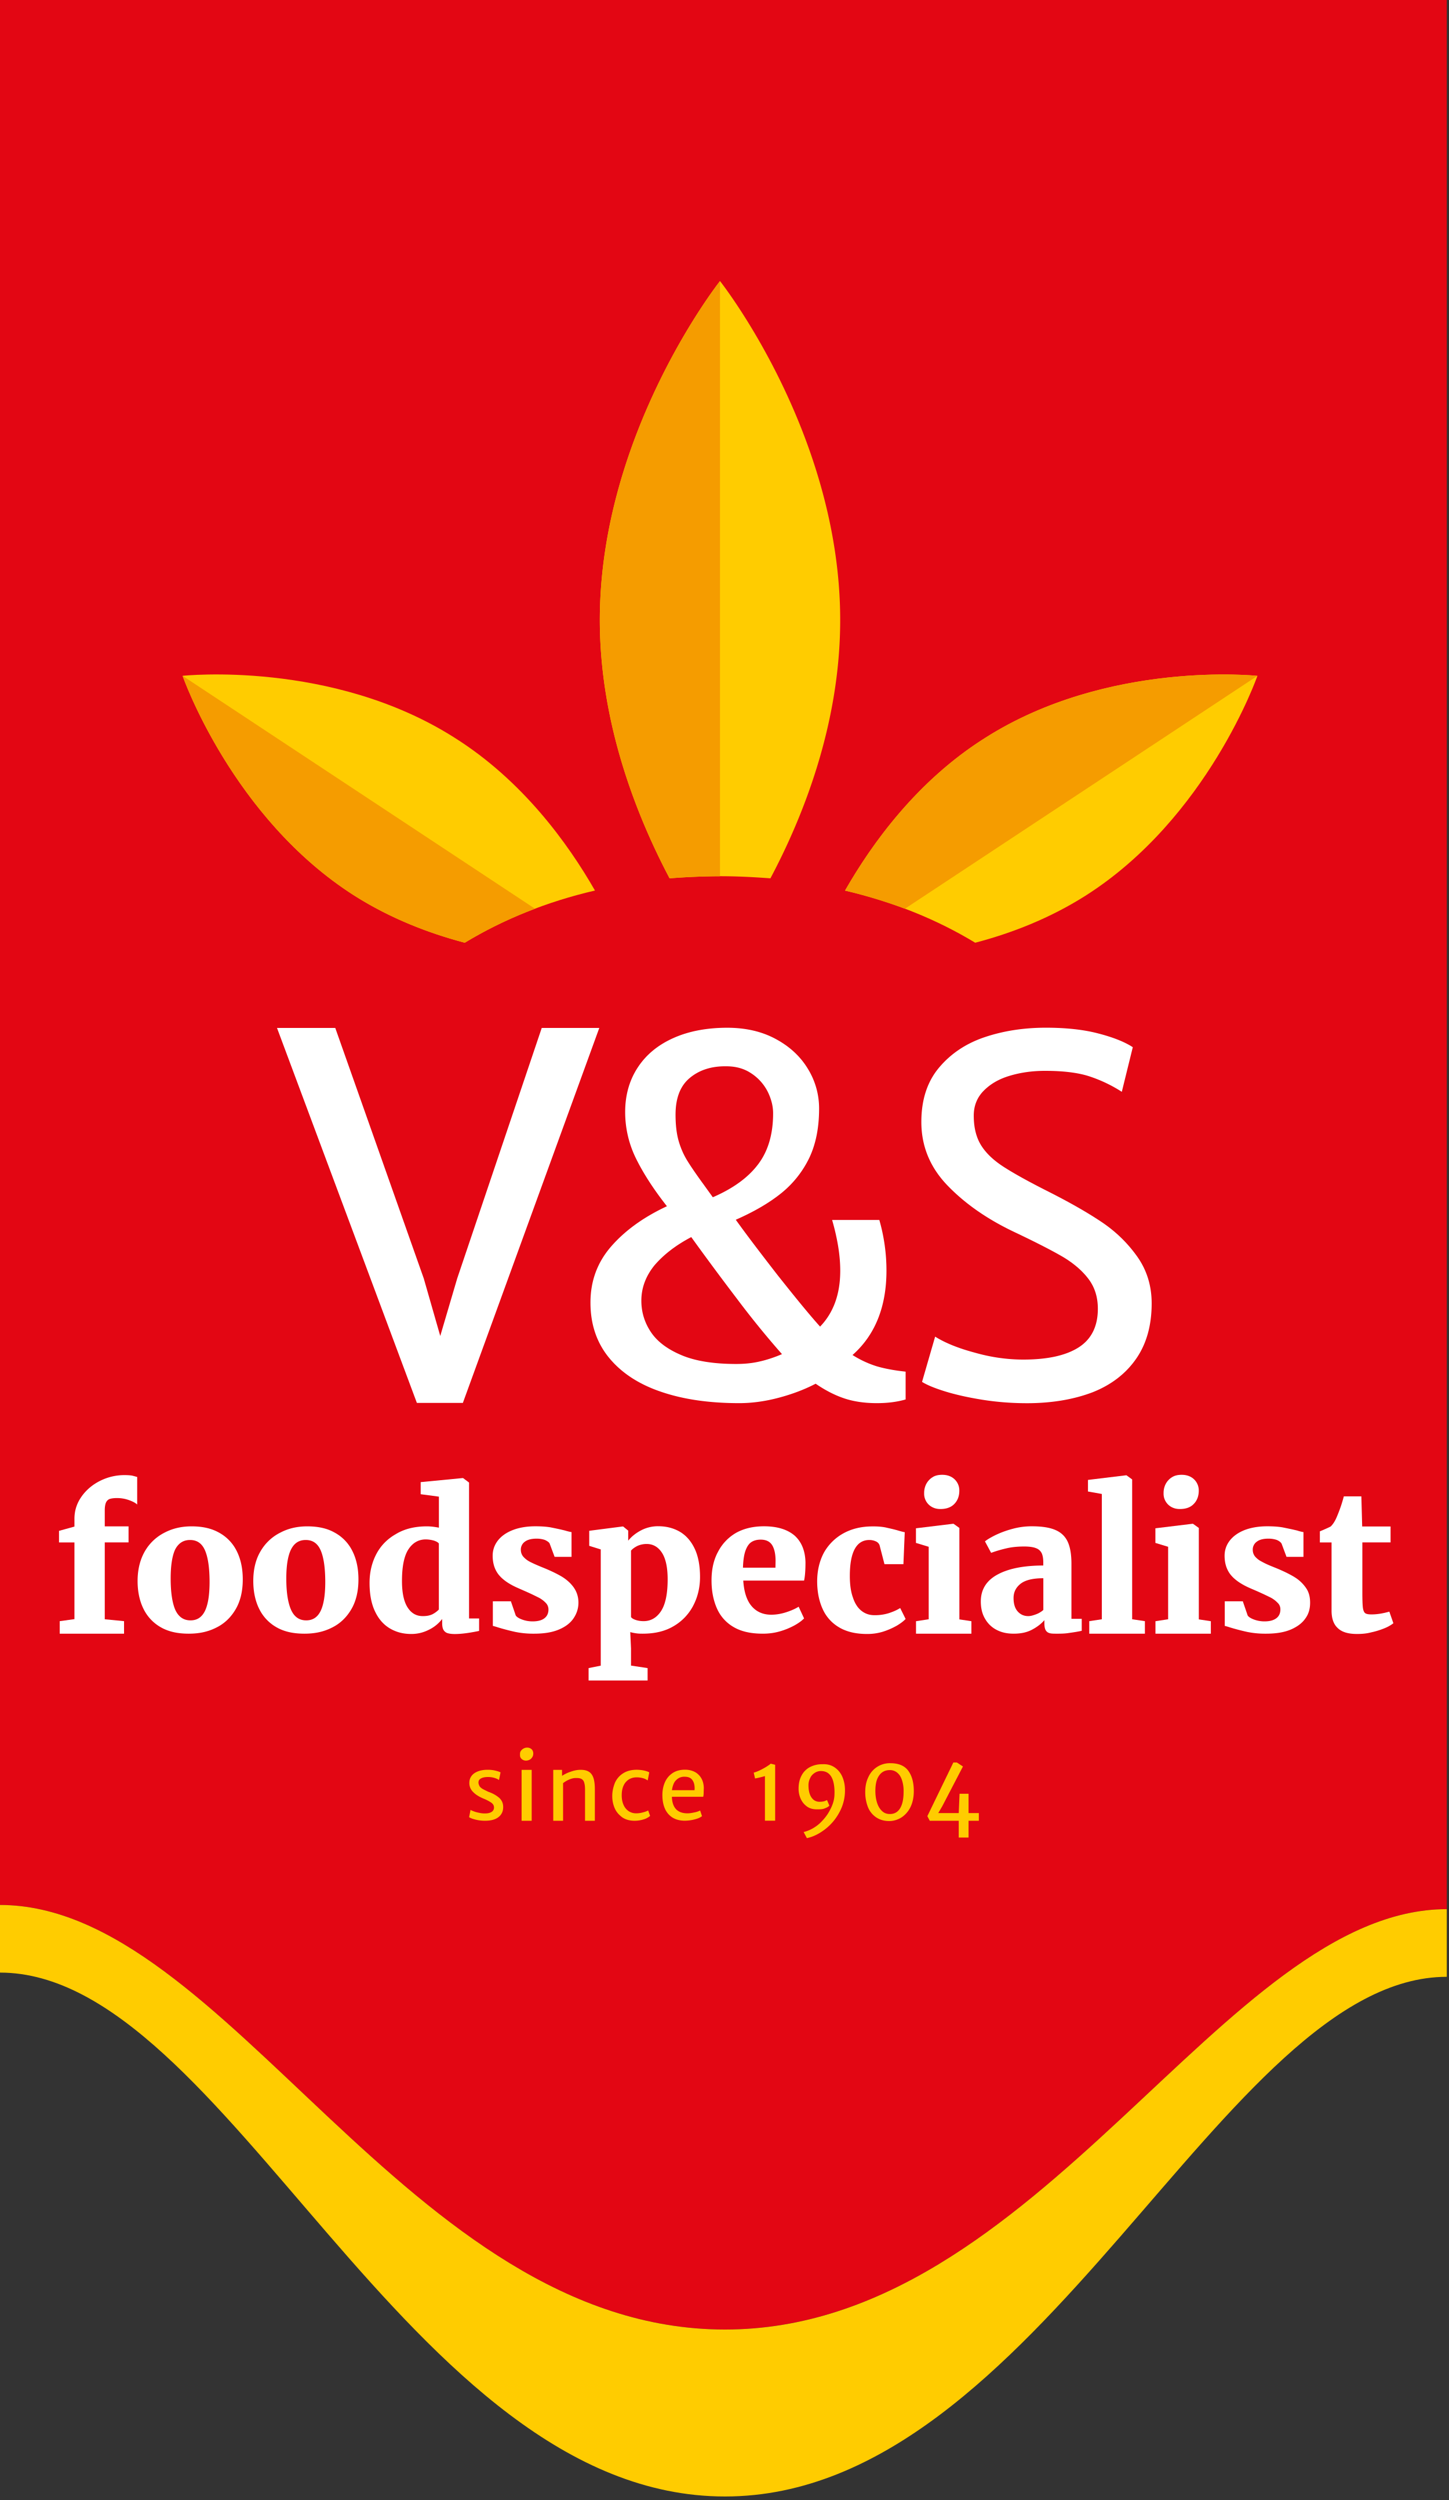 <svg xmlns="http://www.w3.org/2000/svg" width="120" height="207" viewBox="0 0 120 207"><rect x="0" y="0" width="120" height="207" fill="#333333" stroke="none"/><defs><clipPath id="wnaua"><path d="M0 206.685h119.816V0H0z"/></clipPath></defs><g><g><g><path fill="#e30613" d="M0 0v157.713c18.76 0 33.755 35.15 60.039 35.15 26.09 0 41.279-34.801 59.777-34.801V0z"/></g><g><path fill="#fc0" d="M0 163.312c18.76 0 33.755 43.373 60.039 43.373 26.09 0 41.279-43.024 59.777-43.024v-5.6c-18.498 0-33.687 34.803-59.777 34.803-26.284-.005-41.284-35.151-60.039-35.151z"/></g><g><path fill="#fff" d="M6.165 134.05v-6.35H4.887v-.96l1.278-.354v-.65c0-.663.193-1.27.58-1.822.387-.553.9-.989 1.534-1.309a4.482 4.482 0 0 1 2.037-.48c.261 0 .465.015.61.039.145.034.29.073.435.116v2.279a1.506 1.506 0 0 0-.372-.238 3.486 3.486 0 0 0-.615-.218 2.98 2.98 0 0 0-.697-.078c-.256 0-.46.03-.604.078a.572.572 0 0 0-.305.315c-.058.146-.092.354-.092.62v1.329h1.97v1.328h-1.97v6.365l1.597.156v1.037H4.945v-1.037z"/></g><g><path fill="#fff" d="M18.145 126.89a3.499 3.499 0 0 1 1.457 1.518c.333.66.503 1.445.503 2.351 0 .994-.203 1.828-.61 2.506-.406.679-.948 1.183-1.62 1.503-.678.34-1.423.485-2.241.485-.886 0-1.645-.155-2.28-.51a3.526 3.526 0 0 1-1.456-1.516c-.333-.66-.503-1.445-.503-2.337 0-.97.218-1.803.615-2.482a3.924 3.924 0 0 1 1.63-1.527c.678-.354 1.423-.514 2.226-.514.88 0 1.64.16 2.28.524m-1.172 1.459c-.251-.577-.663-.854-1.234-.854-.542 0-.943.248-1.224.766-.251.52-.382 1.329-.382 2.424 0 1.144.13 2.007.382 2.594.271.582.687.872 1.263.872.537 0 .934-.256 1.19-.775.257-.519.387-1.328.387-2.429-.004-1.154-.13-2.021-.382-2.598"/></g><g><path fill="#fff" d="M27.726 126.89a3.499 3.499 0 0 1 1.456 1.518c.334.66.503 1.445.503 2.351 0 .994-.203 1.828-.61 2.506-.406.679-.948 1.183-1.62 1.503-.678.34-1.423.485-2.24.485-.886 0-1.646-.155-2.28-.51a3.526 3.526 0 0 1-1.456-1.516c-.334-.66-.503-1.445-.503-2.337 0-.97.203-1.803.614-2.482a3.907 3.907 0 0 1 1.636-1.527c.672-.354 1.418-.514 2.22-.514.881 0 1.65.16 2.28.524m-1.171 1.459c-.252-.577-.663-.854-1.234-.854-.542 0-.944.248-1.21.766-.266.52-.401 1.329-.401 2.424 0 1.144.135 2.007.396 2.594.262.582.678.872 1.254.872.537 0 .934-.256 1.19-.775.256-.519.387-1.328.387-2.429-.005-1.154-.13-2.021-.382-2.598"/></g><g><path fill="#fff" d="M32.777 127.012c.717-.437 1.578-.645 2.58-.645.304 0 .638.039.991.111v-2.569l-1.51-.203v-1l3.45-.334h.064l.493.369v11.252h.832v1.032c-.817.17-1.485.257-2.012.257-.257 0-.455-.029-.6-.073a.59.59 0 0 1-.334-.266c-.078-.131-.112-.32-.112-.563v-.344a3.096 3.096 0 0 1-1.098.892c-.46.233-.944.35-1.456.35-.678 0-1.249-.151-1.771-.457-.518-.305-.934-.77-1.234-1.405-.305-.635-.455-1.426-.455-2.37 0-.864.184-1.65.547-2.357.367-.708.91-1.27 1.625-1.677zm3.571.785c-.058-.097-.203-.18-.406-.247a2.611 2.611 0 0 0-.673-.102c-.6 0-1.079.271-1.437.81-.358.538-.542 1.415-.542 2.632 0 .97.155 1.716.47 2.196.31.485.73.713 1.253.713.31 0 .552-.04.793-.15.213-.112.397-.243.538-.398v-5.454z"/></g><g><path fill="#fff" d="M42.315 132.587l.396 1.158c.078.121.257.238.533.34.275.101.566.15.86.15.45 0 .785-.092.998-.272.213-.164.319-.416.319-.707a.778.778 0 0 0-.247-.577 2.232 2.232 0 0 0-.658-.46 20.054 20.054 0 0 0-1.166-.544l-.406-.18c-.726-.31-1.268-.673-1.617-1.09-.353-.426-.527-.97-.527-1.604 0-.466.145-.888.43-1.256.286-.368.697-.66 1.23-.868.532-.208 1.16-.315 1.882-.315.493 0 .92.03 1.272.092.354.073.746.15 1.171.257.228.068.412.112.547.131v2.05H45.93l-.406-1.09c-.04-.107-.184-.204-.388-.305a2.107 2.107 0 0 0-.71-.112c-.393 0-.736.082-.959.252a.799.799 0 0 0-.334.664c0 .228.073.427.213.587.145.16.324.3.537.412.218.111.523.252.915.412l.367.15c.567.238 1.036.47 1.413.698.358.228.687.514.934.863.247.35.392.771.392 1.26 0 .49-.15.927-.416 1.314-.266.388-.673.694-1.22.921-.546.228-1.223.335-2.032.335a7.478 7.478 0 0 1-1.533-.14c-.46-.098-.944-.224-1.457-.379a6.814 6.814 0 0 0-.43-.126v-2.036h1.5z"/></g><g><path fill="#fff" d="M52.195 135.122l.063 1.362v1.411l1.374.208v1.028h-4.887v-1.028l1.007-.203v-9.623l-.954-.296v-1.246l2.768-.358h.039l.42.344v.834c.262-.33.606-.611 1.041-.844a3.015 3.015 0 0 1 1.447-.354c.648 0 1.243.146 1.761.441.518.296.934.757 1.239 1.382.305.625.46 1.42.46 2.38 0 .853-.184 1.639-.552 2.351a4.205 4.205 0 0 1-1.621 1.712c-.711.426-1.563.63-2.574.63-.15 0-.339 0-.537-.03a3.625 3.625 0 0 1-.494-.101zm.445-1.008c.199.068.416.101.663.101.59 0 1.074-.276 1.437-.824.368-.562.552-1.43.552-2.642 0-.984-.16-1.716-.474-2.2-.315-.48-.736-.723-1.268-.723-.266 0-.513.053-.75.155-.237.121-.421.248-.542.398v5.492c.053.092.184.175.382.243z"/></g><g><path fill="#fff" d="M60.968 126.9c.677-.373 1.451-.538 2.303-.538 1.084 0 1.935.257 2.535.77.571.515.876 1.247.9 2.207 0 .664-.038 1.173-.116 1.517h-5.037c.063.96.3 1.668.707 2.133.406.465.948.693 1.611.693.406 0 .813-.068 1.234-.203.42-.136.77-.291 1.035-.46l.45.969c-.184.194-.45.387-.808.586a6.03 6.03 0 0 1-1.224.495c-.46.13-.92.184-1.384.184-.968 0-1.766-.17-2.4-.538a3.307 3.307 0 0 1-1.398-1.547c-.295-.664-.45-1.435-.45-2.322 0-.926.179-1.72.542-2.38a3.837 3.837 0 0 1 1.5-1.566zm3.251 2.89l.01-.563c0-.557-.092-.989-.28-1.3-.19-.304-.504-.46-.954-.46-.295 0-.547.063-.755.194-.208.131-.372.364-.498.708s-.194.815-.213 1.42z"/></g><g><path fill="#fff" d="M73.326 126.455c.305.072.643.14 1.016.247.256.078.45.126.585.15l-.11 2.647h-1.569l-.406-1.57a.556.556 0 0 0-.305-.316 1.29 1.29 0 0 0-.537-.117c-1.079 0-1.621 1.004-1.621 2.982 0 .718.087 1.324.266 1.809.16.484.402.843.707 1.08.304.238.658.355 1.06.355a3.85 3.85 0 0 0 1.185-.165c.343-.112.658-.243.953-.427l.45.907c-.174.179-.411.363-.73.552a6.04 6.04 0 0 1-1.118.49 4.408 4.408 0 0 1-1.346.199c-.933 0-1.708-.185-2.322-.553a3.328 3.328 0 0 1-1.36-1.527c-.295-.65-.445-1.401-.45-2.26 0-.896.189-1.69.552-2.38a4.13 4.13 0 0 1 1.616-1.609c.692-.383 1.495-.577 2.41-.577.41-.005.769.025 1.074.083"/></g><g><path fill="#fff" d="M76.911 134.06v-6.001l-1.055-.32v-1.212l3.073-.373h.039l.484.344v7.572l.996.15v1.033h-4.587v-1.033zm.305-11.75c.203-.146.494-.21.808-.21h.01c.295 0 .551.064.76.18a1.267 1.267 0 0 1 .653 1.13c0 .446-.136.814-.407 1.095-.27.286-.653.427-1.161.427h-.01c-.26 0-.493-.058-.692-.17a1.251 1.251 0 0 1-.643-1.144 1.613 1.613 0 0 1 .17-.751c.115-.218.29-.422.512-.558z"/></g><g><path fill="#fff" d="M86.4 129.348c0-.315-.044-.567-.13-.756a.839.839 0 0 0-.47-.417c-.227-.092-.556-.14-.982-.14-.533 0-1.012.048-1.437.145-.431.097-.862.223-1.292.378h-.01l-.508-.945c.17-.146.455-.315.852-.514a7.957 7.957 0 0 1 1.393-.514 5.997 5.997 0 0 1 1.636-.223c.832 0 1.485.102 1.96.31.473.204.812.534 1.015.98.204.446.305 1.047.305 1.808v4.562h.852v.993c-.266.059-.6.117-.997.17-.402.068-.75.068-1.055.068-.276 0-.488 0-.634-.053a.498.498 0 0 1-.314-.267c-.063-.126-.092-.315-.092-.558v-.242c-.257.3-.6.567-1.036.795-.435.228-.938.325-1.504.325-.499 0-.954-.083-1.37-.291a2.304 2.304 0 0 1-.987-.916c-.247-.403-.368-.887-.368-1.46 0-.983.46-1.725 1.375-2.224.914-.5 2.182-.752 3.798-.752zm0 1.314c-.866 0-1.495.155-1.882.46-.387.306-.58.699-.58 1.174 0 .48.11.848.333 1.105.223.257.518.398.89.398.189 0 .397-.059.639-.15a1.89 1.89 0 0 0 .605-.36v-2.627z"/></g><g><path fill="#fff" d="M91.248 134.06v-10.374l-1.146-.203v-.96l3.15-.383h.038l.47.344v11.576l1.055.156v1.037h-4.607v-1.037z"/></g><g><path fill="#fff" d="M96.74 134.06v-6.001l-1.055-.32v-1.212l3.073-.373h.039l.484.344v7.572l.996.15v1.033H95.69v-1.033zm.305-11.75c.213-.146.494-.21.808-.21h.01c.295 0 .552.064.76.18a1.268 1.268 0 0 1 .653 1.13c0 .446-.136.814-.407 1.095-.27.286-.643.427-1.161.427h-.01c-.26 0-.493-.058-.692-.17a1.25 1.25 0 0 1-.643-1.144 1.613 1.613 0 0 1 .17-.751c.115-.218.29-.422.512-.558z"/></g><g><path fill="#fff" d="M102.929 132.587l.397 1.158c.077.121.256.238.532.34.276.101.566.15.861.15.45 0 .765-.092.997-.272.213-.164.32-.416.32-.707a.728.728 0 0 0-.247-.577 2.18 2.18 0 0 0-.649-.46 24.962 24.962 0 0 0-1.175-.544l-.417-.18c-.716-.31-1.258-.673-1.606-1.09-.353-.426-.527-.97-.527-1.604 0-.466.145-.888.43-1.256.286-.368.697-.66 1.22-.868.541-.208 1.17-.315 1.891-.315.494 0 .92.03 1.273.092.353.073.745.15 1.19.257.208.068.392.112.528.131v2.05h-1.403l-.407-1.09c-.058-.107-.17-.204-.387-.305a2.107 2.107 0 0 0-.711-.112c-.416 0-.736.082-.958.252a.799.799 0 0 0-.334.664c0 .228.072.427.213.587.145.16.324.3.556.412.199.111.484.252.895.412l.368.15c.566.238 1.036.47 1.413.698.373.228.687.514.934.863.261.35.372.771.372 1.26 0 .49-.11.927-.396 1.314-.267.388-.683.694-1.22.921-.547.228-1.224.335-2.032.335a7.478 7.478 0 0 1-1.534-.14c-.46-.098-.943-.224-1.456-.379a5.307 5.307 0 0 0-.431-.126v-2.036h1.5z"/></g><g><path fill="#fff" d="M109.306 127.695v-.916c.126-.048.3-.126.533-.228.227-.102.358-.165.382-.189.198-.204.363-.47.498-.805a11.952 11.952 0 0 0 .571-1.672h1.452l.068 2.492h2.351v1.318h-2.337v4.164c0 .597.015 1.014.044 1.246.029.209.092.378.193.451.102.073.271.102.523.102h.01c.44 0 .929-.078 1.456-.228h.01l.334.96a3.11 3.11 0 0 1-.77.427 6.341 6.341 0 0 1-1.084.33c-.396.106-.798.13-1.156.13h-.015c-.706 0-1.234-.155-1.563-.47-.358-.315-.532-.8-.532-1.46V127.7h-.968z"/></g><g><path fill="#fff" d="M27.765 85.103l7.33 20.743 1.365 4.76 1.403-4.76 7.002-20.743h4.766l-11.299 31.045h-3.808L22.94 85.103z"/></g><g><path fill="#fff" d="M62.903 112.72c.605-.135 1.22-.339 1.858-.61a75.629 75.629 0 0 1-3.726-4.581 240.505 240.505 0 0 1-3.788-5.11c-1.292.679-2.299 1.464-3.053 2.346-.712.883-1.08 1.857-1.08 2.919 0 .94.262 1.803.784 2.588.523.79 1.37 1.43 2.536 1.92 1.147.49 2.676.732 4.534.732.701 0 1.36-.068 1.935-.204m9.678.388c.692.204 1.495.354 2.419.451v2.303c-.697.203-1.49.305-2.385.305-1.002 0-1.897-.13-2.676-.388-.78-.257-1.578-.664-2.39-1.221-.91.475-1.931.863-3.064 1.163-1.132.3-2.22.446-3.266.446-2.458 0-4.606-.305-6.454-.935-1.844-.62-3.286-1.561-4.317-2.812-1.03-1.25-1.548-2.778-1.548-4.576 0-1.79.571-3.34 1.723-4.66 1.151-1.318 2.685-2.423 4.61-3.32-1.073-1.362-1.915-2.656-2.525-3.878a8.66 8.66 0 0 1-.934-3.927c0-1.43.368-2.666 1.06-3.708.692-1.047 1.674-1.852 2.942-2.414 1.268-.568 2.772-.849 4.447-.849 1.533 0 2.879.31 4.03.936 1.152.62 2.037 1.444 2.657 2.472a6.232 6.232 0 0 1 .924 3.287c0 1.57-.266 2.918-.803 4.058a8.464 8.464 0 0 1-2.299 2.918c-.997.81-2.264 1.551-3.798 2.225.895 1.25 2.047 2.758 3.45 4.567 1.422 1.793 2.584 3.223 3.532 4.28 1.113-1.154 1.67-2.695 1.67-4.634 0-1.236-.223-2.633-.673-4.194h3.91c.392 1.372.59 2.773.59 4.194 0 2.986-.939 5.332-2.811 6.985a8.47 8.47 0 0 0 1.979.926M57.126 89.243c-.789.654-1.18 1.667-1.18 3.04 0 .828.081 1.536.241 2.123.165.586.392 1.124.692 1.624.3.494.765 1.178 1.403 2.05.421.587.673.931.75 1.042 1.645-.712 2.903-1.609 3.73-2.7.843-1.095 1.264-2.51 1.264-4.251 0-.597-.155-1.198-.45-1.794a3.946 3.946 0 0 0-1.336-1.498c-.59-.402-1.272-.601-2.105-.601-1.219-.015-2.225.31-3.01.965"/></g><g><path fill="#fff" d="M77.444 110.66c.827.519 1.91.96 3.275 1.324 1.355.387 2.7.576 4.031.576 2.008 0 3.537-.339 4.592-1.018 1.05-.678 1.577-1.74 1.577-3.19 0-.96-.256-1.774-.764-2.452-.508-.679-1.21-1.285-2.09-1.818-.91-.534-2.24-1.217-4.007-2.056-2.284-1.076-4.127-2.365-5.579-3.868-1.452-1.503-2.177-3.258-2.177-5.27 0-1.837.488-3.335 1.466-4.499.977-1.163 2.24-2.006 3.788-2.525 1.549-.519 3.233-.78 5.057-.78 1.689 0 3.145.16 4.355.48 1.234.32 2.177.697 2.845 1.134l-.91 3.694a11.738 11.738 0 0 0-2.714-1.29c-.924-.296-2.124-.446-3.644-.446-1.03 0-1.993.131-2.889.398-.914.266-1.62.678-2.177 1.236-.556.557-.837 1.25-.837 2.075 0 .97.198 1.779.59 2.424.392.644 1.002 1.236 1.824 1.774.823.538 2.071 1.236 3.755 2.084 1.737.878 3.189 1.702 4.365 2.487 1.176.78 2.168 1.73 2.98 2.865.813 1.135 1.22 2.434 1.22 3.912 0 1.823-.43 3.355-1.292 4.591-.861 1.237-2.066 2.158-3.6 2.764-1.563.596-3.387.906-5.43.906-1.277 0-2.506-.097-3.696-.286-1.185-.189-2.22-.422-3.097-.693-.876-.272-1.51-.538-1.901-.786z"/></g><g><path fill="#fc0" d="M39.223 149.956c.125.049.27.092.454.126a2 2 0 0 0 .484.054c.242 0 .426-.044.557-.131a.414.414 0 0 0 .193-.369c0-.15-.072-.28-.217-.388a3.37 3.37 0 0 0-.649-.339c-.368-.155-.658-.334-.851-.538a1.019 1.019 0 0 1-.325-.776c0-.223.068-.426.204-.591.12-.16.314-.281.542-.364.227-.082.488-.12.774-.12.227 0 .44.023.638.072.199.048.344.097.426.145l-.13.635c-.068-.063-.194-.12-.363-.174a1.832 1.832 0 0 0-.542-.078c-.257 0-.455.04-.59.122-.15.082-.204.193-.204.334 0 .121.053.223.092.31.063.088.15.16.266.228.116.063.266.136.455.228.358.121.653.29.886.485.232.203.348.46.348.775 0 .243-.058.451-.18.62-.12.17-.29.301-.512.389-.223.087-.489.13-.818.13-.246 0-.513-.028-.77-.092-.256-.063-.44-.13-.541-.208l.12-.606c.04.034.127.073.253.121"/></g><g/><g clip-path="url(#wnaua)"><path fill="#fc0" d="M43.128 144.973c-.063.092-.063.189-.063.29 0 .098 0 .17.053.262a.466.466 0 0 0 .189.175.5.5 0 0 0 .241.063.63.63 0 0 0 .306-.073.52.52 0 0 0 .222-.208.53.53 0 0 0 .087-.296.502.502 0 0 0-.13-.359.536.536 0 0 0-.392-.14.575.575 0 0 0-.286.077.626.626 0 0 0-.227.209zm.068 5.769h.836v-4.213h-.836z"/></g><g clip-path="url(#wnaua)"><path fill="#fc0" d="M46.544 146.529l.004.494a2.99 2.99 0 0 1 .717-.344c.285-.102.556-.155.812-.155.31 0 .523.053.692.16.175.107.296.276.378.514.077.237.116.552.116.955v2.589h-.813v-2.58c0-.232-.02-.416-.063-.552a.483.483 0 0 0-.193-.306c-.097-.067-.242-.101-.426-.101h-.102c-.15 0-.314.038-.508.116a2.219 2.219 0 0 0-.527.31v3.113h-.813v-4.213z"/></g><g clip-path="url(#wnaua)"><path fill="#fc0" d="M53.371 146.592c.184.044.339.097.397.15l-.13.664a1.118 1.118 0 0 0-.412-.194 1.84 1.84 0 0 0-.532-.063c-.213 0-.407.054-.59.156a1.159 1.159 0 0 0-.446.49c-.111.222-.17.503-.17.838 0 .315.054.582.156.805.101.223.246.392.425.513.19.117.383.175.605.175.194 0 .382-.024.552-.073.198-.048.343-.102.45-.165l.164.451a1.42 1.42 0 0 1-.546.291 2.496 2.496 0 0 1-.746.112c-.382 0-.716-.088-.992-.267-.266-.194-.493-.427-.633-.737a2.477 2.477 0 0 1-.218-1.062c0-.412.101-.78.232-1.105.155-.325.382-.582.687-.77.305-.19.678-.282 1.118-.282.232.005.445.03.629.073"/></g><g clip-path="url(#wnaua)"><path fill="#fc0" d="M58.273 148.478a1.541 1.541 0 0 1-.034.276h-2.594v.073c.049.867.484 1.299 1.287 1.299.165 0 .334-.024.562-.073a1.78 1.78 0 0 0 .488-.16l.155.466c-.135.111-.339.203-.614.271a3.359 3.359 0 0 1-.804.107c-.396 0-.73-.083-1.011-.252a1.634 1.634 0 0 1-.634-.728c-.145-.32-.218-.698-.218-1.144 0-.402.073-.756.218-1.08.145-.316.358-.563.639-.747.28-.184.624-.272 1.026-.272.28 0 .542.059.769.17.227.111.416.286.557.514.14.228.212.504.222.829-.01.203-.01.349-.014.45m-.746-.421c0-.286-.062-.514-.188-.684-.126-.189-.344-.276-.654-.276a.907.907 0 0 0-.682.276c-.184.16-.295.446-.358.839h1.873c.005-.068.01-.121.01-.155"/></g><g clip-path="url(#wnaua)"><path fill="#fc0" d="M62.53 147.241l-.11-.484c.169-.044.338-.112.532-.204.188-.092.367-.189.527-.29.165-.103.28-.185.348-.248l.368.092v4.63h-.847v-3.694a8.09 8.09 0 0 1-.817.198"/></g><g clip-path="url(#wnaua)"><path fill="#fc0" d="M69.13 146.329c.281.194.494.456.635.785.14.33.212.693.212 1.096a3.73 3.73 0 0 1-.479 1.861 4.312 4.312 0 0 1-1.21 1.406c-.488.369-.977.601-1.465.703l-.271-.504c.483-.121.919-.354 1.306-.693.368-.344.687-.732.905-1.187.218-.408.334-.82.343-1.208l.005-.18c0-1.187-.377-1.783-1.127-1.783a.918.918 0 0 0-.537.17.958.958 0 0 0-.363.436c-.087.179-.13.368-.13.562 0 .296.038.549.115.756.078.209.19.364.32.466a.769.769 0 0 0 .47.155c.11 0 .202-.005.28-.02a.882.882 0 0 0 .174-.043c.039-.015.102-.044.179-.078l.193.46c-.072.083-.198.16-.377.224-.179.083-.397.083-.663.083-.31 0-.58-.069-.808-.229a1.562 1.562 0 0 1-.522-.635 2.028 2.028 0 0 1-.18-.853c0-.402.078-.756.233-1.057.155-.305.382-.543.677-.708a2.136 2.136 0 0 1 1.055-.252c.411-.024.75.073 1.03.267"/></g><g clip-path="url(#wnaua)"><path fill="#fc0" d="M71.927 147.1a1.942 1.942 0 0 1 1.805-1.124c.687 0 1.186.209 1.49.63.305.417.455.98.455 1.678 0 .48-.082.901-.251 1.275a2.18 2.18 0 0 1-.716.872c-.31.209-.678.335-1.07.335-.46 0-.832-.126-1.132-.344a1.838 1.838 0 0 1-.648-.863 3.394 3.394 0 0 1-.204-1.217c0-.46.088-.878.271-1.241m2.788.33c-.083-.272-.199-.49-.383-.645a.915.915 0 0 0-.648-.238c-.387 0-.682.155-.886.46-.217.306-.304.733-.304 1.27 0 .34.043.65.13.941.087.291.223.524.402.698.179.18.401.267.668.267.377 0 .658-.16.851-.48.194-.32.286-.766.286-1.362a2.87 2.87 0 0 0-.116-.911"/></g><g clip-path="url(#wnaua)"><path fill="#fc0" d="M81.063 150.742h-.852v1.39h-.813v-1.39h-2.4l-.198-.383 2.153-4.441h.29l.504.33-1.718 3.301-.329.558h1.698l.068-1.6h.745v1.6h.852z"/></g><g clip-path="url(#wnaua)"><path fill="#fc0" d="M37.655 61.082c-10.161-6.464-22.534-5.131-22.534-5.131s4.098 11.775 14.26 18.22c2.97 1.874 6.125 3.09 9.11 3.878 3.122-1.897 6.77-3.393 10.782-4.321-2.246-3.92-6.005-9.11-11.618-12.646"/></g><g clip-path="url(#wnaua)"><path fill="#fc0" d="M104.134 55.955S91.76 54.627 81.6 61.082c-5.632 3.54-9.373 8.726-11.618 12.65 4.012.924 7.66 2.424 10.78 4.317 2.986-.783 6.141-2 9.112-3.878 10.157-6.44 14.26-18.216 14.26-18.216"/></g><g clip-path="url(#wnaua)"><path fill="#fc0" d="M63.803 72.717c2.724-5.13 5.778-12.803 5.778-21.384 0-15.493-9.954-28.064-9.954-28.064s-9.953 12.566-9.953 28.064c0 8.58 3.068 16.255 5.778 21.384a56.252 56.252 0 0 1 4.175-.175c1.413 0 2.792.073 4.176.175"/></g><g clip-path="url(#wnaua)"><path fill="#f59c00" d="M15.121 55.953s4.098 11.775 14.26 18.218c2.97 1.876 6.125 3.093 9.11 3.878a34.444 34.444 0 0 1 5.822-2.812z"/></g><g clip-path="url(#wnaua)"><path fill="#f59c00" d="M104.134 55.955S91.76 54.627 81.6 61.082c-5.632 3.54-9.373 8.726-11.618 12.65a43.44 43.44 0 0 1 4.96 1.502z"/></g><g clip-path="url(#wnaua)"><path fill="#f59c00" d="M59.627 23.27s-9.953 12.565-9.953 28.063c0 8.58 3.068 16.255 5.778 21.384a56.252 56.252 0 0 1 4.175-.175z"/></g></g></g></svg>
